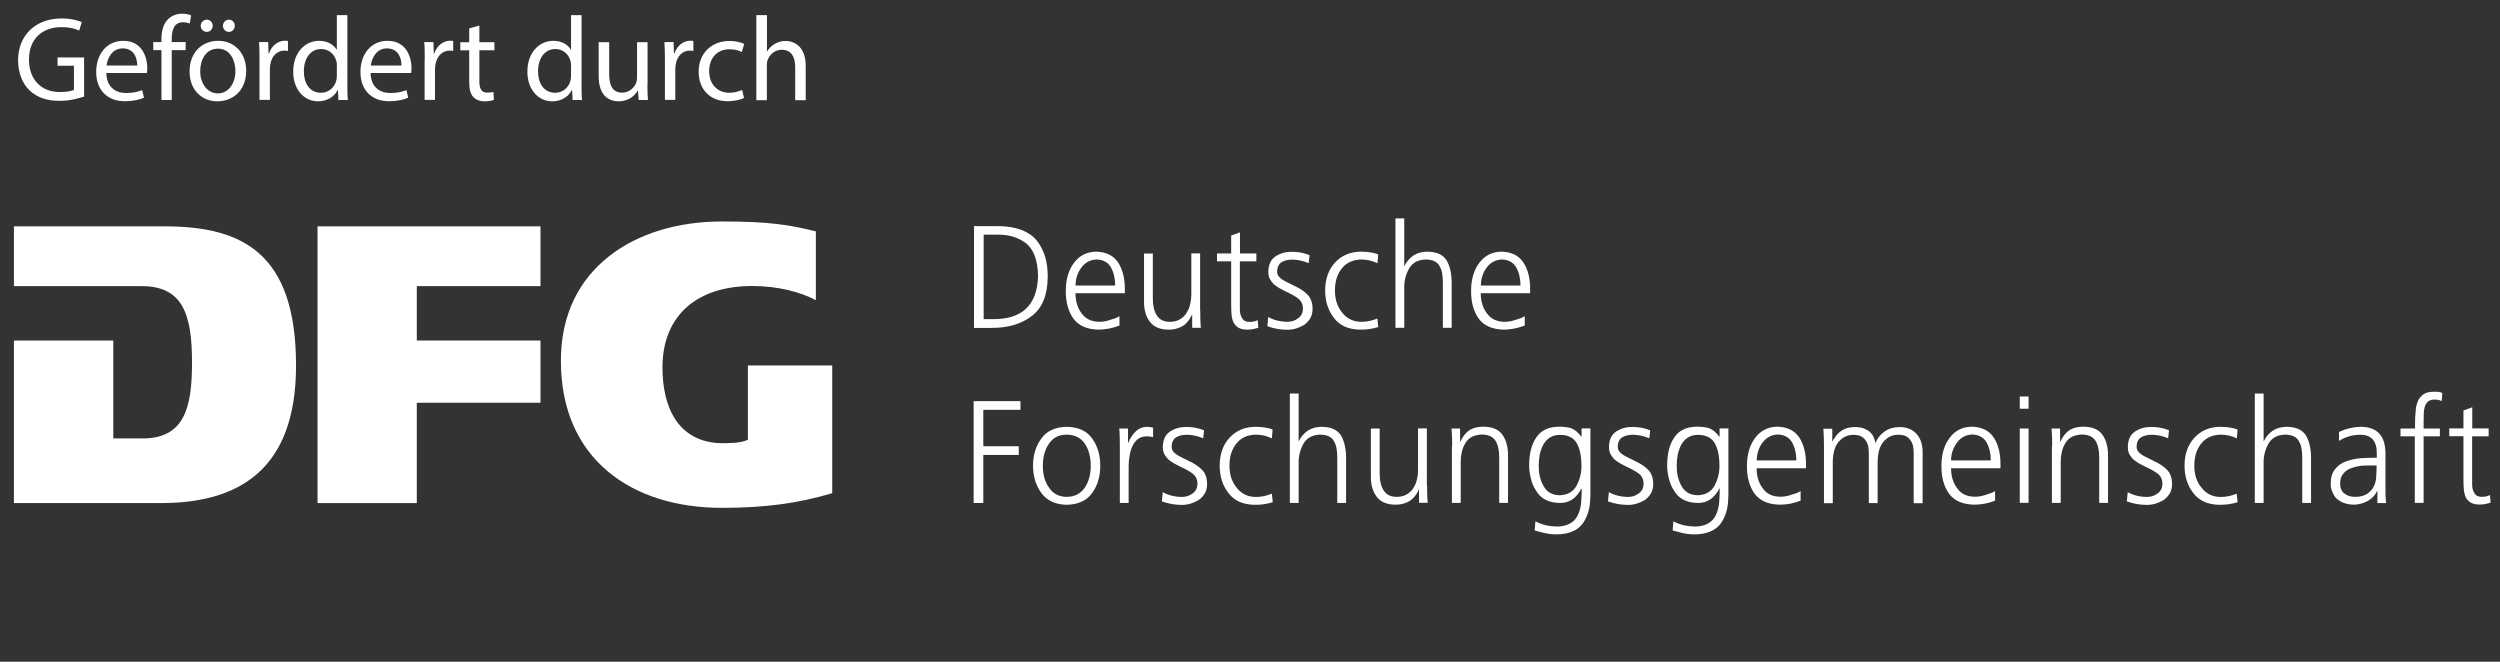 <?xml version="1.0" encoding="UTF-8"?>
<svg xmlns="http://www.w3.org/2000/svg" id="DFG" version="1.1" viewBox="0 0 204.54 54.14">
  <rect x="0" y="0" width="204.54" height="54.14" fill="#333333" stroke="none"/>
  <defs>
    <style>
      .st0 {
        fill: #fff;
      }
    </style>
  </defs>
  <g>
    <path class="st0" d="M1.14,41.16h12.02c3.18,0,5.94-.68,7.9-2.41,1.96-1.73,3.16-4.51,3.16-8.84,0-4.65-1.12-7.48-2.99-9.15-1.86-1.67-4.53-2.24-7.72-2.24h0s-12.37,0-12.37,0v4.89h10.48c1.59,0,2.67.55,3.29,1.64.61,1.08.8,2.62.8,4.62,0,1.93-.17,3.46-.77,4.54-.6,1.09-1.68,1.67-3.28,1.66h-2.39v-8.01H1.14v13.3Z"></path>
    <polygon class="st0" points="25.98 41.16 34.1 41.16 34.1 32.95 44.22 32.95 44.22 27.86 34.1 27.86 34.1 23.41 44.22 23.41 44.22 18.52 25.98 18.52 25.98 41.16"></polygon>
    <path class="st0" d="M49.81,20.98c-2.4,1.9-3.92,4.72-3.92,8.53,0,4.07,1.46,7.06,3.83,9.05,2.37,2,5.66,2.99,9.34,2.99,3.45,0,6.17-.35,9.03-1.2v-10.45h-6.9v6.08l-.15.06c-.58.22-1.3.21-1.92.22-1.78,0-3.05-.74-3.83-1.89-.78-1.15-1.09-2.69-1.09-4.31,0-2.15.73-3.84,2.03-4.97,1.3-1.13,3.13-1.69,5.3-1.69s3.97.5,5.22,1.16v-5.63c-2.05-.5-3.61-.81-7.69-.81h0c-3.55,0-6.85.96-9.25,2.86"></path>
  </g>
  <g>
    <path class="st0" d="M79.69,18.5h2c1.43.02,2.47.4,3.11,1.15.62.76.93,1.76.92,3-.01,1.49-.45,2.56-1.31,3.21-.85.65-1.95.97-3.31.97h-1.41v-8.33ZM80.48,26.11h.66c2.46.05,3.72-1.12,3.79-3.51-.02-1.26-.34-2.15-.95-2.67-.63-.49-1.4-.74-2.33-.73h-1.17v6.91Z"></path>
    <path class="st0" d="M91.59,26.63c-.55.22-1.12.33-1.71.34-.96-.02-1.65-.33-2.07-.92-.41-.58-.62-1.34-.61-2.27,0-.95.24-1.72.69-2.3.44-.58,1.04-.88,1.79-.89.82.02,1.43.32,1.81.9.36.57.54,1.28.54,2.12v.38h-4.04c0,.66.17,1.21.5,1.64.32.46.81.69,1.45.7.29,0,.59-.05.9-.16.32-.09.57-.18.75-.3v.76ZM91.24,23.36c0-.56-.11-1.05-.34-1.47-.24-.42-.63-.64-1.17-.66-.53.02-.95.24-1.26.67-.32.43-.47.92-.47,1.46h3.25Z"></path>
    <path class="st0" d="M98.2,25.39c0,.46,0,.94.05,1.43h-.71v-1.08h-.02c-.05.13-.13.27-.22.4-.09.14-.21.28-.36.41-.15.12-.33.22-.55.29-.21.09-.48.13-.78.13-.71,0-1.23-.23-1.55-.67-.32-.43-.47-.99-.46-1.67v-3.89h.72v3.7c0,.58.11,1.04.33,1.37.22.35.57.52,1.07.52.33,0,.61-.07.84-.22.23-.14.41-.31.53-.53.14-.22.24-.46.29-.72.06-.25.09-.51.09-.76v-3.37h.72v4.65Z"></path>
    <path class="st0" d="M102.78,21.38h-1.34v3.95c0,.28.06.51.19.71.11.2.31.3.6.3.26,0,.49-.05.67-.15l.05.62c-.09.03-.21.07-.36.1-.16.04-.34.06-.53.06-.32,0-.57-.06-.75-.17-.18-.11-.31-.26-.4-.44-.08-.19-.13-.4-.15-.64-.02-.24-.03-.5-.03-.78v-3.56h-1.16v-.64h1.16v-1.47l.72-.26v1.73h1.34v.64Z"></path>
    <path class="st0" d="M103.77,25.94c.45.25.96.38,1.53.39.36,0,.67-.1.92-.3.25-.18.38-.45.38-.79,0-.36-.15-.65-.43-.85-.28-.2-.61-.38-.98-.54-.18-.09-.35-.18-.51-.27-.16-.1-.32-.2-.46-.32-.13-.13-.24-.28-.33-.44-.08-.16-.12-.35-.12-.56,0-.61.21-1.04.6-1.29.38-.25.82-.37,1.32-.37.17,0,.39.02.66.05.27.05.53.12.79.23l-.07.65c-.43-.18-.86-.28-1.31-.29-.38,0-.68.07-.9.21-.12.07-.21.18-.27.3-.07.12-.1.29-.1.5,0,.12.04.24.13.36.08.1.19.2.33.29.14.08.3.17.47.25.18.08.35.17.52.26.38.17.72.39,1.01.67.29.28.43.67.44,1.16,0,.32-.06.58-.19.8-.13.22-.3.4-.5.54-.43.26-.89.4-1.37.4-.57,0-1.12-.1-1.64-.29l.07-.74Z"></path>
    <path class="st0" d="M112.7,21.54c-.42-.2-.84-.3-1.26-.31-.71,0-1.25.24-1.63.7-.4.47-.59,1.09-.59,1.85,0,.71.19,1.3.58,1.78.38.5.9.76,1.56.77.46,0,.9-.09,1.33-.27l.07.7c-.48.15-.98.22-1.51.21-.95-.02-1.65-.34-2.12-.97-.47-.61-.71-1.35-.71-2.22,0-.96.28-1.73.81-2.3.53-.58,1.23-.88,2.11-.89.36,0,.66.03.9.08.12.02.23.05.32.07.09.03.15.06.2.08l-.06.71Z"></path>
    <path class="st0" d="M114.17,17.87h.72v3.89h.02c.16-.34.4-.62.72-.85.32-.21.69-.31,1.12-.32.79,0,1.32.25,1.61.72.28.48.41,1.1.41,1.87v3.64h-.72v-3.64c0-.27-.01-.52-.05-.76-.03-.23-.1-.43-.2-.61-.18-.38-.57-.58-1.16-.58-.63.02-1.09.27-1.36.75-.27.49-.4,1.01-.39,1.58v3.26h-.72v-8.95Z"></path>
    <path class="st0" d="M124.75,26.63c-.55.22-1.12.33-1.71.34-.96-.02-1.65-.33-2.07-.92-.41-.58-.62-1.34-.61-2.27,0-.95.24-1.72.69-2.3.44-.58,1.04-.88,1.79-.89.82.02,1.43.32,1.81.9.36.57.54,1.28.54,2.12v.38h-4.04c0,.66.17,1.21.5,1.64.32.46.81.69,1.45.7.29,0,.59-.05.9-.16.32-.09.57-.18.75-.3v.76ZM124.4,23.36c0-.56-.11-1.05-.34-1.47-.24-.42-.63-.64-1.17-.66-.53.02-.95.24-1.26.67-.32.43-.47.92-.47,1.46h3.25Z"></path>
    <path class="st0" d="M79.66,32.82h3.83v.71h-3.04v2.98h2.9v.71h-2.9v3.93h-.79v-8.33Z"></path>
    <path class="st0" d="M84.52,38.11c0-.87.22-1.61.67-2.22.44-.63,1.14-.95,2.08-.97.96.02,1.66.34,2.1.97.43.61.65,1.35.65,2.22s-.22,1.59-.65,2.21c-.45.63-1.15.96-2.1.98-.94-.02-1.63-.35-2.08-.98-.45-.62-.67-1.36-.67-2.21ZM85.32,38.11c0,.72.17,1.32.51,1.79.32.49.81.75,1.45.75.64,0,1.13-.26,1.47-.75.32-.47.49-1.07.49-1.79s-.16-1.33-.49-1.82c-.34-.48-.83-.72-1.47-.73-.64,0-1.13.25-1.45.73-.34.48-.51,1.09-.51,1.82Z"></path>
    <path class="st0" d="M91.62,36.42c0-.56-.01-1.02-.05-1.36h.72v1.17h.02c.14-.36.34-.66.59-.91.25-.26.56-.39.93-.4.19,0,.36.03.51.07v.78c-.16-.05-.34-.07-.53-.07-.29,0-.52.08-.71.22-.18.14-.34.34-.45.58-.11.24-.19.5-.23.78-.05.3-.08.58-.08.86v3.01h-.72v-4.73Z"></path>
    <path class="st0" d="M95.14,40.27c.45.25.96.38,1.53.39.36,0,.67-.1.92-.3.25-.18.38-.45.38-.79,0-.36-.15-.65-.43-.85-.28-.2-.61-.38-.98-.54-.18-.09-.35-.18-.51-.27-.16-.1-.32-.2-.46-.32-.13-.13-.24-.28-.33-.44-.08-.16-.12-.35-.12-.56,0-.61.21-1.04.6-1.29.38-.25.82-.37,1.32-.37.17,0,.39.02.66.05.27.05.53.12.79.23l-.07.65c-.43-.18-.86-.28-1.31-.29-.38,0-.68.07-.9.21-.12.07-.21.17-.27.3-.07.12-.1.29-.1.5,0,.12.04.24.13.36.08.11.19.2.33.29.14.08.3.17.47.25.18.08.35.17.52.26.38.17.72.39,1.01.67.29.28.43.67.44,1.16,0,.32-.06.59-.19.8-.13.22-.3.4-.5.54-.43.26-.89.4-1.37.4-.57,0-1.12-.1-1.64-.29l.07-.74Z"></path>
    <path class="st0" d="M104.07,35.87c-.42-.2-.84-.3-1.26-.31-.71,0-1.25.24-1.63.7-.4.47-.59,1.09-.59,1.85,0,.71.19,1.3.58,1.78.38.5.9.76,1.56.77.46,0,.9-.09,1.33-.27l.07.7c-.48.15-.98.22-1.51.21-.95-.02-1.65-.34-2.12-.97-.47-.61-.71-1.35-.71-2.22,0-.96.28-1.73.81-2.3.53-.58,1.23-.88,2.1-.89.36,0,.66.03.9.08.12.02.23.05.32.07.09.03.15.06.2.08l-.06.71Z"></path>
    <path class="st0" d="M105.53,32.2h.72v3.89h.02c.16-.34.4-.62.72-.85.32-.21.69-.31,1.12-.32.79,0,1.32.25,1.61.72.28.48.41,1.1.41,1.87v3.64h-.72v-3.64c0-.27-.01-.52-.05-.76-.03-.23-.1-.43-.2-.61-.18-.38-.57-.58-1.16-.58-.63.02-1.09.27-1.36.75-.27.49-.4,1.01-.39,1.58v3.26h-.72v-8.95Z"></path>
    <path class="st0" d="M116.76,39.71c0,.46,0,.94.05,1.43h-.71v-1.08h-.02c-.05.13-.13.27-.22.4-.09.14-.21.28-.36.41-.15.12-.33.22-.55.29-.21.09-.48.13-.78.13-.71,0-1.23-.23-1.55-.67-.32-.43-.47-.99-.46-1.67v-3.89h.72v3.7c0,.58.11,1.04.33,1.37.22.35.57.52,1.07.52.33,0,.61-.07.84-.22.23-.14.41-.31.53-.53.14-.22.24-.46.29-.72.06-.25.08-.51.08-.76v-3.37h.72v4.65Z"></path>
    <path class="st0" d="M118.81,36.49c0-.47-.01-.94-.05-1.43h.7v1.08h.02c.07-.14.15-.29.24-.43.09-.14.21-.27.34-.39.15-.13.33-.23.54-.3.22-.07.47-.11.77-.11.73,0,1.25.23,1.56.67.3.43.45.98.45,1.67v3.89h-.72v-3.71c0-.58-.1-1.04-.31-1.38-.23-.33-.59-.49-1.09-.5-.65.02-1.1.25-1.37.71-.14.22-.23.45-.29.71-.06.26-.09.53-.09.8v3.37h-.72v-4.66Z"></path>
    <path class="st0" d="M130.11,40.65c0,.87-.2,1.59-.61,2.17-.43.59-1.14.89-2.15.9-.39,0-.74-.05-1.07-.13-.32-.08-.56-.15-.72-.19l.06-.75c.49.27,1.06.41,1.74.43.47,0,.84-.1,1.11-.26.28-.16.48-.38.62-.67.14-.29.23-.62.27-.99.03-.37.05-.77.05-1.2h-.02c-.42.81-1.01,1.21-1.79,1.19-.93-.02-1.57-.37-1.94-1.03-.2-.3-.33-.63-.41-.98-.09-.35-.14-.69-.14-1.04,0-.95.18-1.71.57-2.29.38-.59,1-.89,1.86-.9.39,0,.73.04,1.02.13.28.11.56.34.82.69h.02v-.68h.72v5.59ZM125.89,38.11c0,.62.12,1.17.39,1.64.26.5.7.75,1.31.77.66-.02,1.12-.28,1.4-.79.26-.49.4-1.03.4-1.61,0-.76-.12-1.37-.37-1.83-.26-.47-.72-.71-1.38-.71-.35,0-.63.08-.85.23-.22.14-.4.34-.54.6-.12.24-.22.51-.28.81-.05.3-.08.61-.08.91Z"></path>
    <path class="st0" d="M131.64,40.27c.45.25.96.38,1.53.39.36,0,.67-.1.92-.3.25-.18.38-.45.38-.79,0-.36-.15-.65-.43-.85-.28-.2-.61-.38-.98-.54-.18-.09-.35-.18-.51-.27-.16-.1-.32-.2-.46-.32-.13-.13-.24-.28-.33-.44-.08-.16-.12-.35-.12-.56,0-.61.21-1.04.6-1.29.38-.25.82-.37,1.32-.37.17,0,.39.02.66.05.27.05.53.12.79.23l-.07.65c-.43-.18-.86-.28-1.31-.29-.38,0-.68.07-.9.21-.12.07-.21.17-.27.3-.07.12-.1.29-.1.5,0,.12.04.24.13.36.08.11.19.2.33.29.14.08.3.17.47.25.18.08.35.17.52.26.38.17.72.39,1.01.67.29.28.43.67.44,1.16,0,.32-.06.59-.19.8-.13.22-.3.4-.5.54-.43.26-.89.4-1.37.4-.57,0-1.12-.1-1.64-.29l.07-.74Z"></path>
    <path class="st0" d="M141.4,40.65c0,.87-.2,1.59-.61,2.17-.43.59-1.14.89-2.15.9-.39,0-.74-.05-1.07-.13-.32-.08-.56-.15-.72-.19l.06-.75c.49.27,1.06.41,1.74.43.47,0,.84-.1,1.11-.26.28-.16.48-.38.62-.67.14-.29.23-.62.27-.99.03-.37.05-.77.05-1.2h-.02c-.42.81-1.01,1.21-1.79,1.19-.93-.02-1.57-.37-1.94-1.03-.2-.3-.33-.63-.41-.98-.09-.35-.14-.69-.14-1.04,0-.95.18-1.71.57-2.29.38-.59,1-.89,1.86-.9.39,0,.73.04,1.02.13.28.11.56.34.82.69h.02v-.68h.72v5.59ZM137.18,38.11c0,.62.12,1.17.39,1.64.26.5.7.75,1.31.77.66-.02,1.12-.28,1.4-.79.26-.49.4-1.03.4-1.61,0-.76-.12-1.37-.37-1.83-.26-.47-.72-.71-1.38-.71-.35,0-.63.08-.85.23-.22.14-.4.34-.54.6-.12.24-.22.51-.28.81-.05.3-.08.61-.08.91Z"></path>
    <path class="st0" d="M147.32,40.96c-.55.22-1.12.33-1.71.33-.96-.02-1.65-.33-2.07-.92-.41-.58-.62-1.34-.61-2.27,0-.95.24-1.72.69-2.3.44-.58,1.04-.88,1.79-.89.82.02,1.43.32,1.81.9.36.57.54,1.28.54,2.12v.38h-4.04c0,.66.17,1.21.5,1.64.32.46.81.69,1.45.69.29,0,.59-.05.9-.16.32-.09.57-.18.75-.3v.76ZM146.97,37.68c0-.56-.11-1.05-.34-1.47-.24-.42-.63-.64-1.17-.66-.53.02-.95.24-1.26.67-.32.43-.47.92-.47,1.45h3.25Z"></path>
    <path class="st0" d="M156.57,41.15v-4.05c0-.23-.02-.43-.05-.62-.05-.18-.12-.34-.23-.48-.09-.14-.23-.25-.39-.33-.17-.07-.38-.1-.63-.1-.42,0-.8.17-1.13.52-.34.37-.51.93-.52,1.7v3.37h-.72v-4.05c0-.23-.02-.43-.05-.62-.05-.18-.12-.34-.23-.48-.09-.14-.23-.25-.39-.33-.17-.07-.38-.1-.63-.1-.42,0-.8.17-1.13.52-.34.37-.51.93-.52,1.7v3.37h-.72v-4.66c0-.47-.01-.94-.05-1.43h.73v1.03h.02c.05-.1.13-.23.23-.36.08-.14.19-.26.33-.38.14-.12.32-.23.53-.31.21-.08.48-.12.8-.12.14,0,.3.02.46.05.16.03.32.1.48.19.16.09.3.22.42.38.12.17.2.39.25.66h.02c.15-.36.39-.67.73-.91.33-.24.73-.36,1.21-.37.62,0,1.09.2,1.42.57.33.37.49.86.49,1.47v4.19h-.72Z"></path>
    <path class="st0" d="M163.23,40.96c-.55.22-1.12.33-1.71.33-.96-.02-1.65-.33-2.07-.92-.41-.58-.62-1.34-.61-2.27,0-.95.24-1.72.69-2.3.44-.58,1.04-.88,1.79-.89.82.02,1.43.32,1.81.9.36.57.54,1.28.54,2.12v.38h-4.04c0,.66.17,1.21.5,1.64.32.46.81.69,1.45.69.29,0,.59-.05.9-.16.32-.09.57-.18.75-.3v.76ZM162.88,37.68c0-.56-.11-1.05-.34-1.47-.24-.42-.63-.64-1.17-.66-.53.02-.95.24-1.26.67-.32.43-.48.92-.48,1.45h3.25Z"></path>
    <path class="st0" d="M165.97,33.44h-.72v-1h.72v1ZM165.25,35.06h.72v6.08h-.72v-6.08Z"></path>
    <path class="st0" d="M167.9,36.49c0-.47-.01-.94-.05-1.43h.7v1.08h.02c.07-.14.15-.29.24-.43.09-.14.21-.27.34-.39.15-.13.33-.23.54-.3.22-.07.47-.11.77-.11.73,0,1.25.23,1.56.67.3.43.45.98.45,1.67v3.89h-.72v-3.71c0-.58-.1-1.04-.31-1.38-.23-.33-.59-.49-1.09-.5-.65.02-1.1.25-1.37.71-.14.22-.23.45-.29.71-.06.26-.09.53-.09.8v3.37h-.72v-4.66Z"></path>
    <path class="st0" d="M174.09,40.27c.45.25.96.38,1.53.39.36,0,.67-.1.92-.3.25-.18.38-.45.38-.79,0-.36-.15-.65-.43-.85-.28-.2-.61-.38-.98-.54-.18-.09-.35-.18-.51-.27-.16-.1-.32-.2-.46-.32-.13-.13-.24-.28-.33-.44-.08-.16-.12-.35-.12-.56,0-.61.21-1.04.6-1.29.38-.25.82-.37,1.32-.37.17,0,.39.02.66.05.27.05.53.12.79.23l-.07.65c-.43-.18-.86-.28-1.31-.29-.38,0-.68.07-.9.21-.12.07-.21.17-.27.3-.07.12-.1.29-.1.5,0,.12.04.24.13.36.08.11.19.2.33.29.14.08.3.17.47.25.18.08.35.17.52.26.38.17.72.39,1.01.67.29.28.43.67.44,1.16,0,.32-.06.59-.19.8-.13.22-.3.4-.5.54-.43.26-.89.4-1.37.4-.57,0-1.12-.1-1.64-.29l.07-.74Z"></path>
    <path class="st0" d="M183.02,35.87c-.42-.2-.84-.3-1.27-.31-.71,0-1.25.24-1.63.7-.4.47-.59,1.09-.59,1.85,0,.71.19,1.3.58,1.78.38.5.9.76,1.56.77.46,0,.9-.09,1.33-.27l.07.7c-.48.15-.98.22-1.51.21-.95-.02-1.65-.34-2.12-.97-.47-.61-.71-1.35-.71-2.22,0-.96.28-1.73.81-2.3.53-.58,1.23-.88,2.11-.89.36,0,.66.03.9.08.12.02.23.05.32.07.09.03.15.06.2.08l-.06.71Z"></path>
    <path class="st0" d="M184.48,32.2h.72v3.89h.02c.16-.34.4-.62.72-.85.32-.21.69-.31,1.12-.32.79,0,1.32.25,1.61.72.28.48.41,1.1.41,1.87v3.64h-.72v-3.64c0-.27-.01-.52-.05-.76-.03-.23-.1-.43-.2-.61-.18-.38-.57-.58-1.16-.58-.63.02-1.09.27-1.36.75-.27.49-.4,1.01-.39,1.58v3.26h-.72v-8.95Z"></path>
    <path class="st0" d="M194.51,40.17h-.02c-.17.36-.43.63-.78.82-.35.19-.71.29-1.09.3-.41,0-.74-.08-.99-.2-.26-.12-.46-.27-.6-.45-.25-.4-.36-.75-.34-1.06,0-.51.12-.91.36-1.2.23-.29.53-.51.89-.63.36-.13.75-.22,1.18-.26.42-.02.82-.04,1.2-.04h.14v-.31c.02-1.05-.43-1.57-1.35-1.57-.61,0-1.19.16-1.74.5v-.73c.55-.26,1.12-.4,1.73-.42,1.4-.01,2.09.74,2.07,2.27v2.69c-.01.46,0,.89.06,1.28h-.72v-.97ZM194.44,38.08h-.21c-.32,0-.63,0-.95.02-.33.03-.63.1-.9.2-.27.09-.49.24-.65.44-.18.2-.27.47-.27.81,0,.39.12.67.37.84.23.18.51.26.85.26.43,0,.76-.09,1.01-.26.24-.17.42-.37.53-.6.11-.25.18-.49.19-.73.02-.25.03-.45.03-.61v-.37Z"></path>
    <path class="st0" d="M197.59,35.7h-1.19v-.64h1.19v-.44c0-.33.01-.64.05-.96.01-.3.07-.57.17-.81.1-.25.26-.44.47-.59.21-.14.49-.21.86-.21.12,0,.25,0,.38.01.13.02.23.06.3.1l-.05.66c-.16-.09-.35-.13-.58-.13-.24,0-.42.06-.55.17-.13.13-.22.28-.27.47-.05.18-.07.38-.07.58,0,.21-.01.42-.01.62v.53h1.33v.64h-1.33v5.44h-.72v-5.44Z"></path>
    <path class="st0" d="M203.6,35.7h-1.34v3.94c0,.28.06.52.19.71.11.2.31.3.6.3.26,0,.49-.05.67-.15l.05.62c-.09.03-.21.07-.36.1-.16.04-.34.06-.53.06-.32,0-.57-.06-.75-.17-.18-.11-.31-.26-.4-.44-.08-.19-.13-.4-.15-.64-.02-.24-.03-.5-.03-.78v-3.56h-1.16v-.64h1.16v-1.47l.72-.26v1.73h1.34v.64Z"></path>
  </g>
  <g>
    <path class="st0" d="M6.9,7.89c-.38.14-1.14.36-2.03.36-1,0-1.82-.25-2.47-.87-.57-.55-.92-1.43-.92-2.46,0-1.97,1.36-3.41,3.57-3.41.76,0,1.36.17,1.64.3l-.21.69c-.35-.16-.79-.28-1.46-.28-1.6,0-2.65,1-2.65,2.65s1.01,2.66,2.54,2.66c.56,0,.94-.08,1.14-.18v-1.97h-1.34v-.68h2.17v3.17Z"></path>
    <path class="st0" d="M8.7,5.97c.02,1.16.76,1.64,1.62,1.64.62,0,.99-.11,1.31-.24l.15.62c-.3.14-.82.29-1.58.29-1.46,0-2.33-.96-2.33-2.39s.84-2.55,2.22-2.55c1.55,0,1.96,1.36,1.96,2.23,0,.18-.02.31-.03.4h-3.33ZM11.23,5.36c0-.55-.23-1.4-1.19-1.4-.87,0-1.25.8-1.32,1.4h2.51Z"></path>
    <path class="st0" d="M13.21,8.18v-4.08h-.67v-.66h.67v-.23c0-.67.15-1.27.55-1.65.32-.31.75-.44,1.15-.44.3,0,.57.07.73.14l-.12.67c-.13-.06-.3-.11-.55-.11-.73,0-.92.65-.92,1.37v.25h1.14v.66h-1.14v4.08h-.85Z"></path>
    <path class="st0" d="M20.14,5.78c0,1.75-1.21,2.51-2.36,2.51-1.28,0-2.27-.94-2.27-2.44,0-1.59,1.04-2.51,2.35-2.51s2.28.99,2.28,2.44ZM16.38,5.82c0,1.04.6,1.82,1.44,1.82s1.44-.77,1.44-1.84c0-.8-.4-1.82-1.42-1.82s-1.46.94-1.46,1.84ZM16.42,2.11c0-.27.23-.5.5-.5s.48.22.48.5c0,.26-.2.5-.48.5s-.5-.24-.5-.5ZM18.24,2.11c0-.27.22-.5.49-.5s.48.22.48.5c0,.26-.2.5-.48.5s-.49-.24-.49-.5Z"></path>
    <path class="st0" d="M21.23,4.92c0-.56,0-1.04-.04-1.48h.75l.03.93h.04c.22-.64.73-1.04,1.31-1.04.1,0,.17,0,.24.03v.81c-.09-.02-.18-.03-.29-.03-.61,0-1.04.46-1.15,1.11-.02.12-.04.25-.04.4v2.52h-.85v-3.26Z"></path>
    <path class="st0" d="M28.42,1.24v5.72c0,.42,0,.9.04,1.22h-.77l-.04-.82h-.02c-.26.53-.84.93-1.61.93-1.14,0-2.03-.97-2.03-2.41-.01-1.58.97-2.54,2.12-2.54.72,0,1.21.34,1.43.72h.02V1.24h.86ZM27.56,5.37c0-.11,0-.25-.04-.36-.13-.55-.6-1-1.24-1-.89,0-1.42.78-1.42,1.83,0,.96.47,1.75,1.4,1.75.58,0,1.11-.38,1.26-1.03.03-.12.04-.24.04-.37v-.82Z"></path>
    <path class="st0" d="M30.32,5.97c.02,1.16.76,1.64,1.62,1.64.62,0,.99-.11,1.31-.24l.15.62c-.3.14-.82.29-1.58.29-1.46,0-2.33-.96-2.33-2.39s.84-2.55,2.22-2.55c1.55,0,1.96,1.36,1.96,2.23,0,.18-.02.31-.03.4h-3.33ZM32.85,5.36c0-.55-.23-1.4-1.19-1.4-.87,0-1.25.8-1.32,1.4h2.51Z"></path>
    <path class="st0" d="M34.75,4.92c0-.56,0-1.04-.04-1.48h.75l.03.93h.04c.22-.64.73-1.04,1.31-1.04.1,0,.17,0,.24.03v.81c-.09-.02-.18-.03-.29-.03-.61,0-1.04.46-1.16,1.11-.02.12-.04.25-.04.4v2.52h-.85v-3.26Z"></path>
    <path class="st0" d="M39.22,2.09v1.36h1.23v.66h-1.23v2.55c0,.59.17.92.65.92.23,0,.39-.03.5-.06l.04.65c-.17.07-.43.12-.76.12-.4,0-.72-.13-.93-.36-.24-.25-.33-.68-.33-1.23v-2.58h-.73v-.66h.73v-1.14l.84-.23Z"></path>
    <path class="st0" d="M47.58,1.24v5.72c0,.42,0,.9.04,1.22h-.77l-.04-.82h-.02c-.26.53-.84.93-1.61.93-1.14,0-2.03-.97-2.03-2.41-.01-1.58.97-2.54,2.12-2.54.72,0,1.21.34,1.43.72h.02V1.24h.86ZM46.72,5.37c0-.11,0-.25-.04-.36-.13-.55-.6-1-1.24-1-.89,0-1.42.78-1.42,1.83,0,.96.47,1.75,1.4,1.75.58,0,1.11-.38,1.26-1.03.03-.12.04-.24.04-.37v-.82Z"></path>
    <path class="st0" d="M52.97,6.89c0,.49.01.92.04,1.29h-.76l-.05-.77h-.02c-.22.38-.72.88-1.57.88-.74,0-1.63-.41-1.63-2.07v-2.77h.86v2.62c0,.9.27,1.51,1.06,1.51.58,0,.98-.4,1.14-.78.05-.13.08-.28.08-.44v-2.91h.86v3.44Z"></path>
    <path class="st0" d="M54.4,4.92c0-.56-.01-1.04-.04-1.48h.75l.03.93h.04c.22-.64.73-1.04,1.31-1.04.1,0,.17,0,.24.03v.81c-.09-.02-.18-.03-.29-.03-.61,0-1.04.46-1.15,1.11-.02.12-.04.25-.04.4v2.52h-.85v-3.26Z"></path>
    <path class="st0" d="M60.88,8.01c-.23.12-.72.27-1.36.27-1.43,0-2.36-.97-2.36-2.42s1-2.51,2.54-2.51c.51,0,.96.13,1.19.24l-.2.67c-.21-.12-.53-.23-1-.23-1.09,0-1.67.8-1.67,1.79,0,1.1.71,1.77,1.64,1.77.49,0,.81-.13,1.06-.23l.15.65Z"></path>
    <path class="st0" d="M61.89,1.24h.86v2.96h.02c.14-.24.35-.46.62-.61.25-.15.56-.24.88-.24.64,0,1.65.39,1.65,2.03v2.82h-.86v-2.72c0-.76-.28-1.41-1.1-1.41-.56,0-1,.39-1.16.86-.05.12-.06.24-.06.41v2.86h-.86V1.24Z"></path>
  </g>
</svg>
